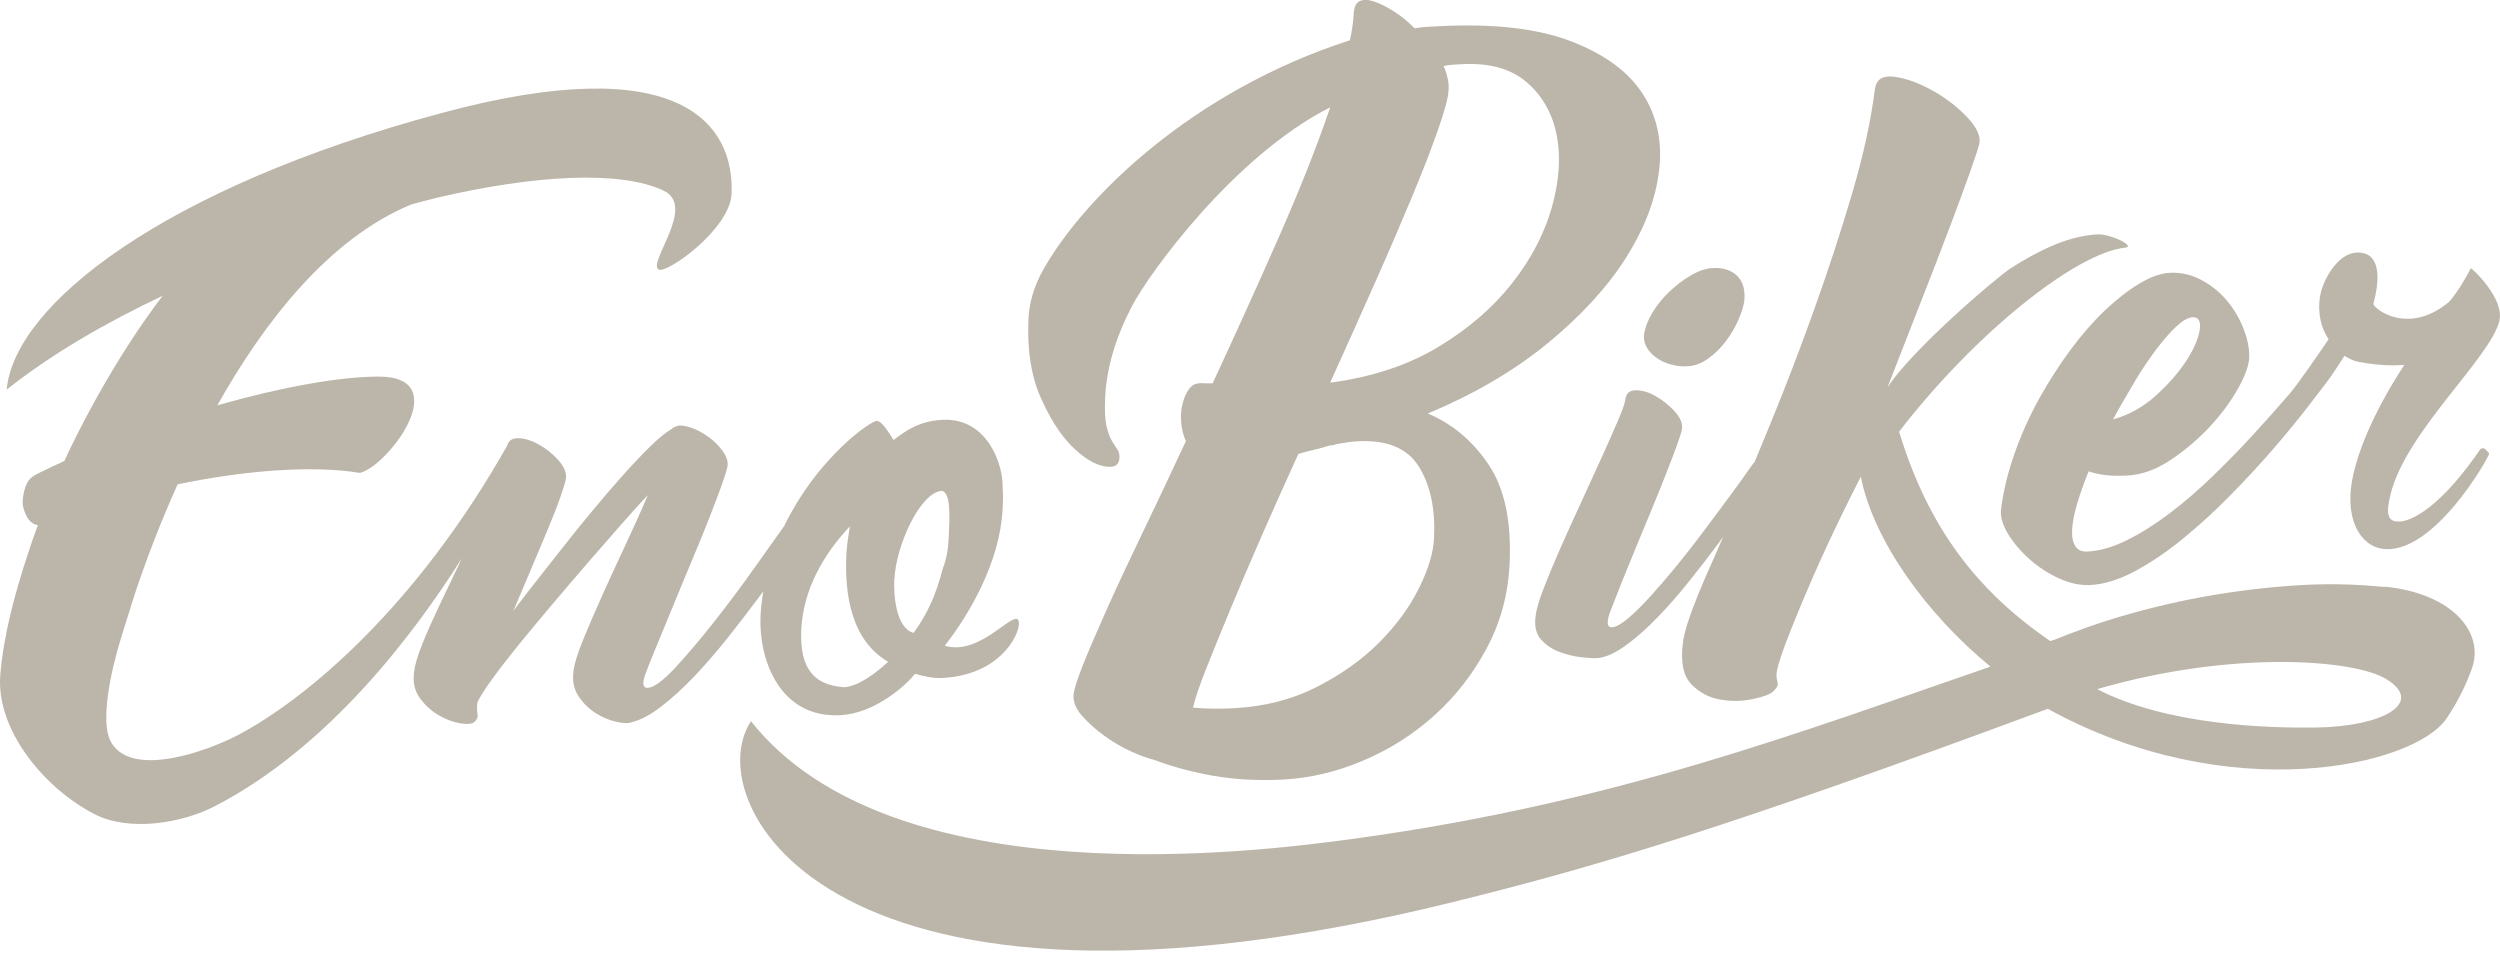 <svg width="180" height="69" viewBox="0 0 180 69" fill="#BCB5A9" xmlns="http://www.w3.org/2000/svg">
<g clip-path="url(#clip0_412_120)">
<path d="M77.132 32.089C77.957 32.922 78.737 33.414 79.463 33.565C80.196 33.717 80.571 33.52 80.601 32.975C80.616 32.725 80.563 32.52 80.448 32.354C80.334 32.195 80.196 31.983 80.043 31.718C79.891 31.453 79.768 31.097 79.661 30.643C79.562 30.188 79.531 29.522 79.57 28.644C79.669 26.508 80.318 24.297 81.518 22.011C82.718 19.724 88.777 11.282 95.777 7.723C94.822 10.525 93.584 13.652 92.063 17.104C90.543 20.557 88.953 24.055 87.31 27.599C87.142 27.606 86.982 27.599 86.814 27.599C86.653 27.584 86.485 27.584 86.325 27.599C86.034 27.614 85.79 27.758 85.591 28.038C85.392 28.318 85.239 28.674 85.14 29.09C85.033 29.514 85.002 29.961 85.048 30.438C85.087 30.915 85.201 31.362 85.385 31.763C84.33 34.027 83.314 36.17 82.336 38.207C81.358 40.236 80.494 42.076 79.761 43.711C79.027 45.354 78.431 46.725 77.988 47.838C77.545 48.943 77.315 49.685 77.292 50.064C77.269 50.564 77.483 51.063 77.927 51.563C78.377 52.063 78.905 52.54 79.524 52.987C80.143 53.433 80.777 53.812 81.442 54.107C82.106 54.41 82.664 54.607 83.108 54.713C84.361 55.19 85.759 55.569 87.31 55.849C88.861 56.121 90.543 56.22 92.353 56.129C94.287 56.03 96.212 55.584 98.123 54.773C100.033 53.971 101.745 52.881 103.273 51.51C104.794 50.14 106.055 48.527 107.048 46.664C108.041 44.802 108.591 42.78 108.691 40.607C108.836 37.556 108.332 35.17 107.185 33.459C106.032 31.748 104.572 30.514 102.799 29.772C106.108 28.394 108.974 26.72 111.396 24.744C113.81 22.768 115.698 20.716 117.058 18.581C118.411 16.446 119.213 14.341 119.457 12.266C119.702 10.191 119.305 8.352 118.273 6.754C117.241 5.156 115.522 3.899 113.123 2.976C110.723 2.052 107.56 1.688 103.647 1.885C103.357 1.9 103.067 1.916 102.784 1.931C102.494 1.946 102.188 1.984 101.852 2.037C101.378 1.56 100.889 1.158 100.369 0.825C99.85 0.5 99.376 0.257 98.956 0.114C98.528 -0.03 98.184 -0.045 97.909 0.076C97.634 0.197 97.489 0.507 97.466 1.007C97.435 1.59 97.343 2.226 97.191 2.9C85.851 6.557 78.079 14.197 75.145 19.361C74.389 20.693 74.098 21.912 74.052 22.919C73.945 25.138 74.228 27.008 74.893 28.538C75.558 30.067 76.307 31.248 77.132 32.089ZM103.25 38.759C103.197 39.804 102.837 41.016 102.15 42.379C101.47 43.749 100.515 45.044 99.284 46.278C98.054 47.505 96.556 48.572 94.784 49.473C93.011 50.374 91.016 50.882 88.793 50.995C87.723 51.048 86.752 51.033 85.897 50.95C86.049 50.276 86.378 49.322 86.867 48.088C87.356 46.853 87.937 45.43 88.609 43.81C89.282 42.189 90.031 40.433 90.864 38.532C91.696 36.639 92.567 34.686 93.484 32.679C93.821 32.581 94.165 32.49 94.516 32.407C94.868 32.324 95.211 32.24 95.548 32.134C95.632 32.089 95.739 32.066 95.861 32.059C95.983 32.059 96.105 32.028 96.235 31.975C96.526 31.922 96.793 31.877 97.045 31.839C97.29 31.809 97.542 31.786 97.787 31.771C99.888 31.665 101.347 32.278 102.173 33.618C102.99 34.951 103.357 36.67 103.25 38.759ZM98.94 20.489C99.957 18.21 100.851 16.12 101.645 14.22C102.433 12.327 103.067 10.699 103.54 9.336C104.014 7.981 104.266 7.049 104.289 6.549C104.35 6.05 104.236 5.444 103.945 4.755C104.152 4.702 104.381 4.672 104.626 4.657C104.87 4.641 105.099 4.634 105.306 4.619C107.285 4.52 108.836 4.967 109.959 5.951C111.083 6.936 111.793 8.215 112.091 9.783C112.389 11.35 112.259 13.076 111.724 14.962C111.182 16.847 110.234 18.657 108.874 20.39C107.514 22.124 105.749 23.654 103.571 24.971C101.393 26.289 98.788 27.152 95.769 27.553C96.87 25.123 97.932 22.768 98.94 20.481V20.489Z" fill="#BCB5A9"/>
<path d="M118.372 24.085C118.334 24.411 118.395 24.721 118.571 25.017C118.739 25.312 118.976 25.562 119.274 25.766C119.572 25.978 119.916 26.137 120.306 26.243C120.695 26.349 121.085 26.395 121.482 26.372C122.002 26.349 122.499 26.168 122.972 25.827C123.446 25.494 123.867 25.085 124.233 24.6C124.6 24.123 124.906 23.616 125.135 23.094C125.372 22.571 125.517 22.109 125.586 21.7C125.67 20.898 125.502 20.285 125.082 19.868C124.661 19.452 124.073 19.262 123.332 19.3C122.835 19.323 122.315 19.497 121.773 19.808C121.23 20.125 120.711 20.512 120.222 20.974C119.733 21.435 119.32 21.943 118.984 22.495C118.647 23.048 118.449 23.578 118.372 24.085Z" fill="#BCB5A9"/>
<path d="M171.701 42.265C170.059 42.099 168.194 42.008 166.093 42.106C163.991 42.205 161.791 42.447 159.506 42.818C157.221 43.196 154.875 43.734 152.461 44.453C150.894 44.915 149.373 45.483 147.868 46.081C147.784 46.104 147.7 46.119 147.616 46.157C142.374 42.56 138.844 38.025 136.735 31.082C142.229 23.949 149.496 18.195 153.011 17.831C153.813 17.748 151.979 16.832 151.032 16.877C150.046 16.93 149.022 17.173 147.96 17.612C146.898 18.051 145.835 18.626 144.758 19.323C143.688 20.027 137.652 25.176 135.894 27.902C136.727 25.751 137.537 23.677 138.324 21.678C139.111 19.679 139.806 17.877 140.41 16.279C141.014 14.674 141.51 13.341 141.885 12.266C142.267 11.191 142.481 10.525 142.527 10.267C142.588 9.707 142.259 9.063 141.526 8.321C140.792 7.579 139.959 6.958 139.019 6.451C138.079 5.944 137.201 5.633 136.383 5.527C135.565 5.421 135.107 5.701 135 6.375C134.71 8.685 134.159 11.198 133.357 13.917C132.555 16.643 131.645 19.414 130.637 22.238C129.628 25.062 128.566 27.834 127.45 30.552C127.068 31.491 126.694 32.392 126.327 33.278C126.258 33.346 126.174 33.437 126.09 33.565C125.647 34.209 125.127 34.936 124.524 35.746C123.92 36.556 123.301 37.389 122.659 38.252C122.017 39.115 121.36 39.956 120.695 40.766C120.031 41.576 119.396 42.31 118.808 42.962C118.212 43.613 117.677 44.143 117.196 44.544C116.714 44.946 116.332 45.15 116.049 45.165C115.713 45.18 115.667 44.832 115.904 44.12C116.141 43.514 116.424 42.788 116.752 41.955C117.089 41.122 117.44 40.251 117.815 39.35C118.189 38.449 118.563 37.54 118.945 36.624C119.32 35.708 119.664 34.86 119.969 34.08C120.275 33.3 120.535 32.626 120.741 32.059C120.948 31.491 121.07 31.089 121.108 30.855C121.154 30.461 120.97 30.052 120.573 29.613C120.168 29.181 119.725 28.818 119.221 28.53C118.724 28.242 118.242 28.099 117.784 28.099C117.326 28.099 117.066 28.326 117.02 28.795C116.982 29.06 116.806 29.56 116.485 30.302C116.172 31.044 115.782 31.922 115.323 32.929C114.865 33.936 114.376 35.011 113.849 36.155C113.321 37.298 112.817 38.404 112.343 39.479C111.87 40.554 111.465 41.531 111.128 42.401C110.792 43.272 110.601 43.946 110.555 44.416C110.471 45.12 110.609 45.672 110.976 46.066C111.342 46.467 111.786 46.763 112.313 46.952C112.84 47.141 113.36 47.27 113.872 47.323C114.384 47.376 114.735 47.399 114.941 47.384L115.171 47.368C115.767 47.262 116.416 46.944 117.134 46.414C117.853 45.884 118.594 45.226 119.358 44.431C120.122 43.643 120.879 42.78 121.628 41.841C122.376 40.91 123.079 39.994 123.737 39.108C123.859 38.949 123.958 38.797 124.073 38.638C123.301 40.448 122.858 41.349 122.262 42.818C121.597 44.461 121.238 45.612 121.169 46.286C120.993 47.664 121.192 48.648 121.765 49.254C122.338 49.852 123.034 50.223 123.844 50.367C124.654 50.511 125.448 50.495 126.22 50.329C126.992 50.162 127.473 49.981 127.664 49.784C127.817 49.632 127.916 49.511 127.955 49.435C127.993 49.36 128.008 49.276 127.993 49.186C127.978 49.095 127.955 48.981 127.924 48.852C127.894 48.724 127.901 48.512 127.955 48.217C128.008 47.921 128.306 46.929 128.971 45.279C130.255 42.091 131.615 38.949 133.976 34.322C134.924 39.002 138.744 44.234 143.314 47.997C129.643 52.699 116.317 57.825 97.351 60.407C90.772 61.3 64.233 64.761 54.07 51.927C50.227 57.719 59.641 76.035 104.58 64.957C115.171 62.345 124.623 59.498 147.44 51.033C160.438 58.196 173.833 55.175 176.156 51.722C176.966 50.526 177.539 49.337 177.975 48.141C178.9 45.574 176.623 42.727 171.671 42.235L171.701 42.265ZM166.811 52.381C163.319 52.434 156.044 52.229 150.993 49.617C160.774 46.778 169.478 47.49 171.778 48.875C174.643 50.602 171.556 52.305 166.811 52.381Z" fill="#BCB5A9"/>
<path d="M179.954 23.078C180.329 21.511 178.021 19.331 177.899 19.315C177.532 20.035 176.997 20.943 176.37 21.7C173.344 24.267 170.815 22.14 170.884 21.867C171.274 20.428 171.488 18.498 170.12 18.217C168.462 17.877 167.331 20.065 167.094 21.087C166.887 21.965 166.903 23.283 167.659 24.426C166.949 25.479 165.459 27.644 164.855 28.348C164.068 29.265 163.212 30.219 162.287 31.233C161.363 32.24 160.392 33.247 159.361 34.239C158.337 35.239 157.298 36.132 156.258 36.927C155.211 37.722 154.18 38.373 153.164 38.881C152.147 39.388 151.184 39.668 150.283 39.713C149.87 39.736 149.58 39.592 149.404 39.289C149.228 38.987 149.159 38.578 149.198 38.055C149.236 37.533 149.358 36.919 149.572 36.215C149.778 35.511 150.054 34.746 150.382 33.936C150.757 34.065 151.169 34.156 151.62 34.209C152.071 34.262 152.59 34.269 153.171 34.239C154.165 34.186 155.158 33.845 156.151 33.202C157.145 32.558 158.054 31.809 158.887 30.953C159.712 30.097 160.408 29.204 160.965 28.273C161.523 27.341 161.844 26.561 161.928 25.941C161.989 25.32 161.882 24.623 161.607 23.866C161.34 23.109 160.95 22.412 160.438 21.769C159.926 21.125 159.307 20.602 158.566 20.194C157.825 19.785 157.045 19.603 156.228 19.641C155.586 19.671 154.86 19.929 154.042 20.413C153.232 20.898 152.407 21.541 151.567 22.336C150.726 23.131 149.901 24.078 149.091 25.168C148.281 26.259 147.532 27.425 146.844 28.659C146.156 29.893 145.568 31.188 145.087 32.543C144.598 33.898 144.261 35.246 144.086 36.586C144.002 37.124 144.154 37.722 144.544 38.381C144.934 39.04 145.453 39.66 146.095 40.236C146.737 40.811 147.455 41.281 148.235 41.637C149.022 42 149.778 42.159 150.512 42.121C151.505 42.068 152.583 41.735 153.737 41.114C154.89 40.493 156.052 39.706 157.221 38.744C158.39 37.783 159.536 36.738 160.652 35.594C161.768 34.459 162.799 33.338 163.747 32.24C164.687 31.142 165.512 30.143 166.207 29.234C166.91 28.326 167.43 27.644 167.774 27.182C167.835 27.091 168.63 25.91 168.752 25.691C168.767 25.668 168.775 25.638 168.783 25.615C169.103 25.804 169.401 25.933 169.401 25.933C169.692 26.047 170.005 26.092 170.441 26.16C171.373 26.296 172.129 26.342 173.108 26.274C171.595 28.591 170.097 31.4 169.463 34.057C168.683 37.328 169.952 39.282 171.503 39.509C175.155 40.054 179.137 33.028 179.213 32.687C179.228 32.619 179.121 32.535 178.968 32.369C178.923 32.293 178.8 32.27 178.739 32.263C178.663 32.324 178.602 32.316 178.602 32.316C175.942 36.223 173.665 37.715 172.489 37.54C171.808 37.442 171.862 36.67 172.106 35.648C173.192 31.082 179.32 25.789 179.969 23.063L179.954 23.078ZM153.706 27.455C154.241 26.569 154.768 25.789 155.288 25.108C155.8 24.434 156.281 23.889 156.724 23.48C157.168 23.071 157.55 22.859 157.871 22.844C158.306 22.821 158.474 23.131 158.375 23.775C158.268 24.419 157.947 25.161 157.397 26.001C156.847 26.842 156.121 27.667 155.219 28.485C154.317 29.302 153.293 29.87 152.14 30.196C152.652 29.249 153.179 28.341 153.714 27.455H153.706Z" fill="#BCB5A9"/>
<path d="M54.964 42.515C54.865 43.113 54.789 43.726 54.758 44.362C54.613 47.482 56.141 51.707 60.474 51.495C63.072 51.366 65.296 49.261 65.884 48.512C66.579 48.716 67.206 48.845 67.832 48.815C71.928 48.61 73.319 45.831 73.365 44.946C73.38 44.703 73.304 44.552 73.151 44.559C72.517 44.59 70.858 46.505 68.963 46.604C68.566 46.626 68.26 46.558 68.023 46.49C69.781 44.249 72.005 40.471 72.188 36.632C72.219 36.072 72.234 35.67 72.188 35.117C72.257 33.596 71.172 30.067 67.863 30.226C66.205 30.309 65.234 30.998 64.333 31.68C63.53 30.362 63.301 30.294 63.064 30.309C62.163 30.635 58.617 33.399 56.462 37.873C55.851 38.729 55.163 39.698 54.391 40.789C53.398 42.189 52.397 43.53 51.38 44.817C50.364 46.104 49.424 47.209 48.569 48.126C47.705 49.042 47.063 49.511 46.628 49.526C46.307 49.541 46.238 49.246 46.429 48.641C46.673 47.974 46.994 47.172 47.392 46.225C47.782 45.279 48.194 44.287 48.622 43.242C49.05 42.197 49.478 41.16 49.921 40.115C50.357 39.07 50.754 38.101 51.105 37.2C51.457 36.299 51.747 35.526 51.977 34.89C52.206 34.254 52.343 33.807 52.382 33.565C52.42 33.262 52.343 32.952 52.145 32.642C51.946 32.324 51.686 32.028 51.365 31.741C51.044 31.46 50.685 31.218 50.295 31.021C49.906 30.824 49.547 30.703 49.226 30.665C49.172 30.643 49.065 30.635 48.905 30.643C48.821 30.643 48.76 30.665 48.698 30.696C48.538 30.756 48.423 30.817 48.37 30.877C47.957 31.12 47.445 31.529 46.842 32.119C46.238 32.71 45.581 33.399 44.87 34.194C44.16 34.989 43.426 35.852 42.654 36.776C41.882 37.699 41.149 38.608 40.453 39.501C39.75 40.395 39.093 41.228 38.482 42.008C37.871 42.788 37.359 43.446 36.961 43.984C37.382 42.984 37.817 41.97 38.253 40.94C38.688 39.91 39.093 38.956 39.452 38.086C39.819 37.207 40.117 36.45 40.346 35.791C40.576 35.14 40.713 34.693 40.751 34.444C40.797 34.035 40.614 33.603 40.209 33.141C39.804 32.679 39.33 32.308 38.795 32.005C38.26 31.703 37.748 31.551 37.267 31.551C36.862 31.551 36.617 31.733 36.518 32.081C29.992 43.658 22.068 50.344 17.071 52.956C15.084 53.994 9.659 56.046 8.054 53.532C7.664 52.926 7.603 51.987 7.687 50.867C7.771 49.746 8.023 48.413 8.436 46.891C8.688 45.968 9.33 43.969 9.33 43.969C9.33 43.969 10.492 39.963 12.792 34.868C17.499 33.898 22.397 33.467 25.919 34.05C27.99 33.52 32.774 27.114 27.257 27.114C24.552 27.114 20.357 27.841 15.649 29.181C18.996 23.222 23.665 17.173 29.618 14.719C30.558 14.462 31.2 14.303 31.437 14.242C38.581 12.569 44.687 12.266 47.782 13.727C50.158 14.848 46.628 18.884 47.415 19.406C47.95 19.762 52.557 16.529 52.672 13.955C52.886 9.018 49.103 3.46 31.758 8.147C11.783 13.515 1.039 21.935 0.481 28.053C3.775 25.433 7.733 23.177 11.714 21.292C11.095 22.109 10.484 22.957 9.873 23.866C8.291 26.228 6.839 28.735 5.494 31.4C5.196 31.99 4.913 32.589 4.631 33.194C4.027 33.467 3.431 33.747 2.835 34.042C2.461 34.224 2.147 34.398 1.949 34.784C1.758 35.17 1.651 35.617 1.628 36.132C1.612 36.571 1.964 37.745 2.728 37.805C2.483 38.464 2.254 39.123 2.033 39.797C1.07 42.727 0.275 45.642 0.023 48.55C-0.321 52.57 3.24 56.795 6.808 58.62C9.353 59.922 13.143 59.241 15.428 58.067C23.726 53.789 29.84 45.589 33.255 40.198C33.209 40.297 33.171 40.38 33.125 40.478C32.59 41.591 32.086 42.651 31.605 43.658C31.131 44.665 30.718 45.581 30.39 46.414C30.053 47.247 29.863 47.914 29.809 48.406C29.717 49.148 29.863 49.769 30.244 50.283C30.627 50.798 31.07 51.2 31.597 51.502C32.117 51.805 32.636 51.995 33.141 52.078C33.645 52.161 33.981 52.131 34.149 51.987C34.348 51.813 34.424 51.624 34.379 51.404C34.333 51.184 34.333 50.904 34.379 50.548C34.585 50.132 34.952 49.557 35.486 48.822C36.021 48.088 36.656 47.27 37.397 46.361C38.138 45.453 38.933 44.499 39.789 43.484C40.644 42.477 41.485 41.485 42.325 40.516C43.166 39.547 43.961 38.638 44.71 37.783C45.459 36.927 46.108 36.215 46.643 35.648C46.161 36.791 45.619 37.995 45.023 39.259C44.427 40.531 43.861 41.75 43.342 42.916C42.815 44.09 42.356 45.157 41.959 46.127C41.561 47.103 41.34 47.845 41.286 48.368C41.202 49.049 41.325 49.648 41.668 50.147C42.005 50.647 42.417 51.048 42.899 51.351C43.38 51.654 43.877 51.858 44.381 51.972C44.885 52.086 45.245 52.093 45.466 52.002C46.093 51.858 46.788 51.495 47.575 50.897C48.355 50.299 49.149 49.579 49.952 48.739C50.754 47.898 51.556 46.967 52.359 45.968C53.153 44.961 53.91 43.984 54.613 43.037C54.743 42.863 54.857 42.697 54.987 42.53L54.964 42.515ZM64.394 41.727C64.508 39.252 66.266 35.413 67.84 35.337C68.459 35.549 68.383 37.147 68.306 38.744C68.276 39.464 68.153 40.266 67.886 40.917C67.397 42.856 66.701 44.325 65.777 45.566C64.531 45.233 64.333 42.924 64.386 41.727H64.394ZM61.192 37.896C61.085 38.54 60.971 39.267 60.94 39.903C60.802 42.78 61.276 46.104 63.951 47.649C62.392 49.08 61.352 49.451 60.795 49.481C58.678 49.345 57.555 48.209 57.692 45.332C57.83 42.454 59.289 39.91 61.192 37.896Z" fill="#BCB5A9"/>
</g>
<defs>
<clipPath id="clip0_412_120">
<rect width="180" height="68.478" fill="#BCB5A9"/>
</clipPath>
</defs>
</svg>
